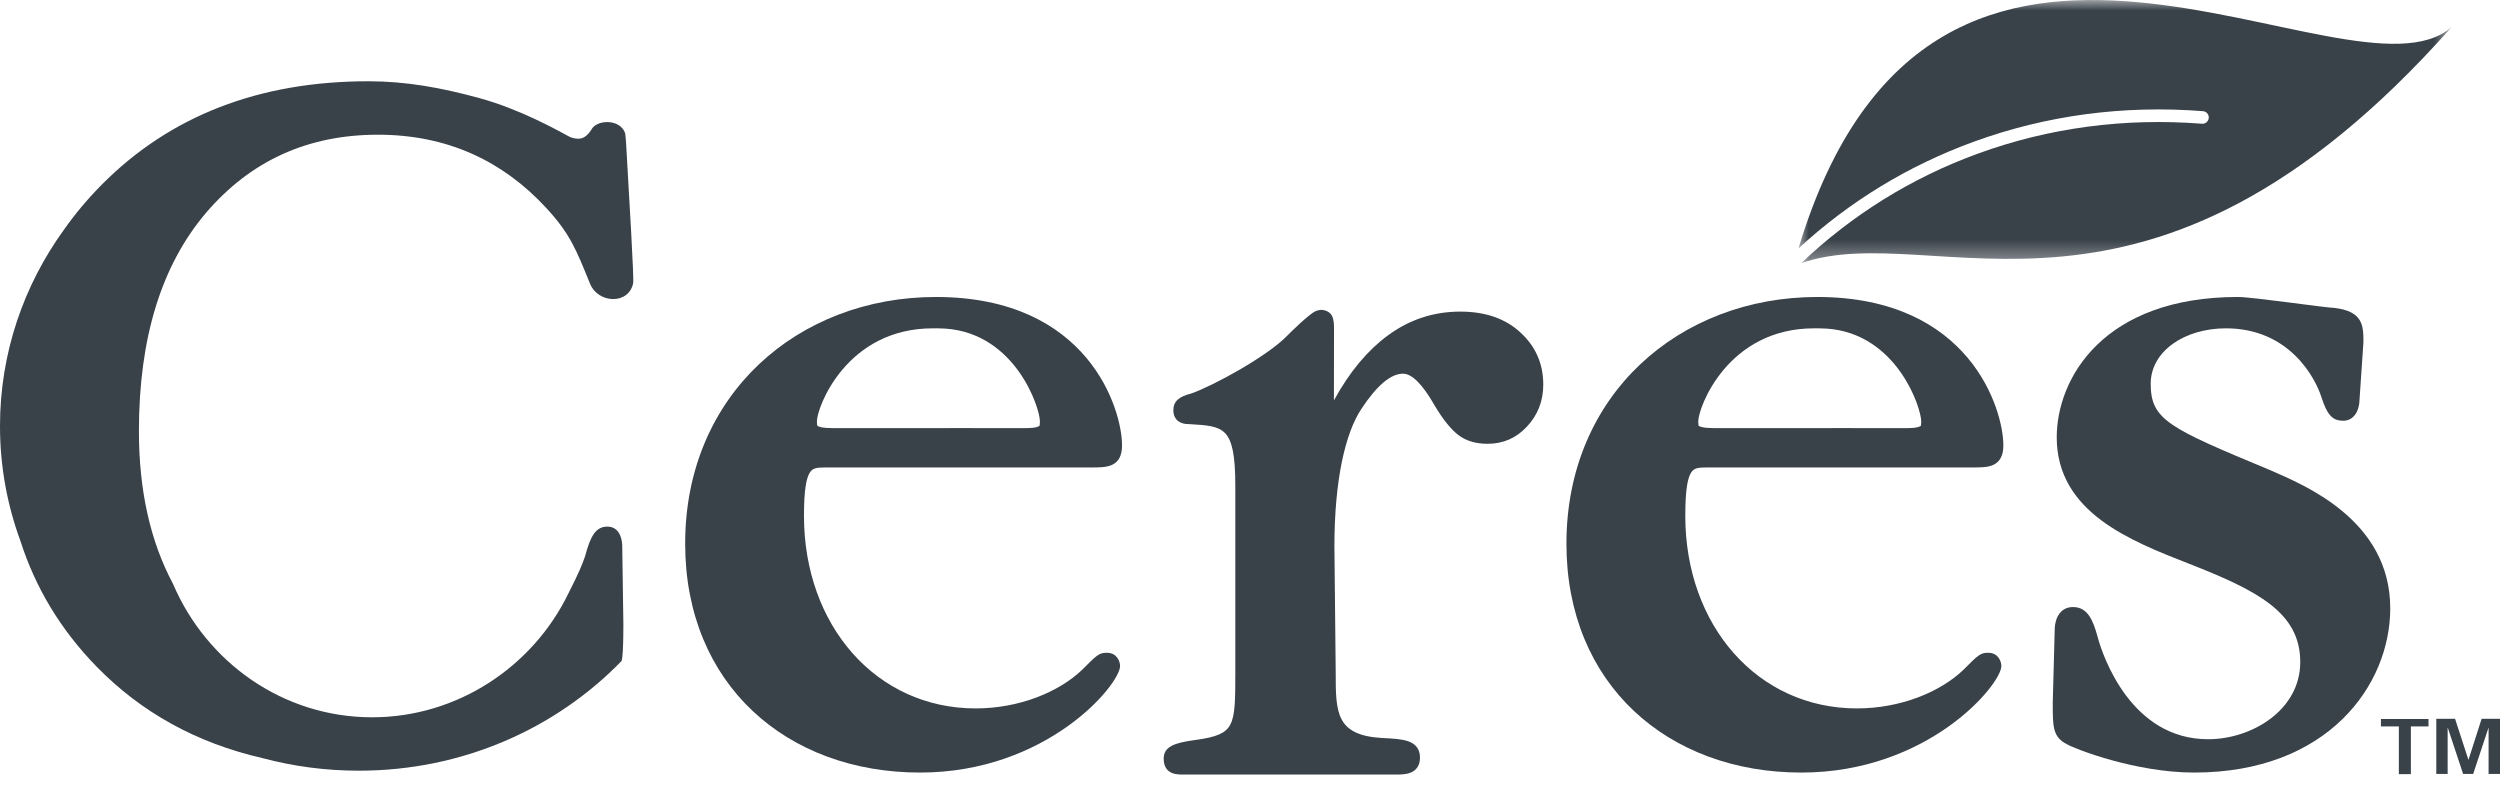 <?xml version="1.0" encoding="UTF-8"?>
<svg width="120px" height="38px" viewBox="0 0 120 38" version="1.1" xmlns="http://www.w3.org/2000/svg" xmlns:xlink="http://www.w3.org/1999/xlink">
    <title>ceres</title>
    <defs>
        <polygon id="path-1" points="-1.46847784e-14 0 31.349 0 31.349 12.632 -1.46847784e-14 12.632"></polygon>
    </defs>
    <g id="Design" stroke="none" stroke-width="1" fill="none" fill-rule="evenodd">
        <g id="Homepage-UI" transform="translate(-642, -2050)">
            <g id="ceres" transform="translate(642, 2050)">
                <polygon id="Fill-1" fill="#394149" points="114.285 34.512 114.285 34.868 115.145 34.868 115.145 37.159 115.722 37.159 115.722 34.868 116.568 34.868 116.568 34.512"></polygon>
                <polygon id="Fill-2" fill="#394149" points="119.118 34.502 118.49 36.463 118.481 36.463 117.843 34.502 116.942 34.502 116.942 37.149 117.487 37.149 117.487 34.947 117.499 34.947 118.229 37.149 118.713 37.149 119.442 34.947 119.452 34.947 119.452 37.149 120 37.149 120 34.502"></polygon>
                <g id="Group-16">
                    <path d="M53.13,31.333 C52.957,31.333 52.827,31.35 52.645,31.486 C52.564,31.544 52.476,31.625 52.365,31.731 L51.937,32.155 C50.834,33.211 48.932,34.004 46.832,34.004 C42.053,34.004 38.591,30.017 38.591,24.762 C38.591,23.512 38.704,22.942 38.874,22.679 C39.016,22.461 39.208,22.438 39.628,22.438 L52.367,22.438 C52.564,22.438 52.746,22.437 52.908,22.424 C53.073,22.409 53.239,22.379 53.384,22.311 C53.707,22.157 53.858,21.85 53.858,21.376 C53.858,19.675 52.272,14.255 44.923,14.255 C38.333,14.255 32.888,18.915 32.888,26.096 C32.888,32.854 37.761,37.083 44.161,37.083 C50.265,37.083 53.764,32.852 53.764,31.967 C53.764,31.774 53.631,31.333 53.13,31.333 M44.781,15.76 C44.902,15.76 44.985,15.753 45.383,15.773 C48.744,16.012 49.916,19.569 49.916,20.23 C49.916,20.356 49.904,20.415 49.892,20.446 C49.706,20.548 49.465,20.551 48.965,20.551 L45.686,20.548 L45.496,20.551 L40.296,20.551 C39.724,20.551 39.451,20.548 39.239,20.446 C39.224,20.415 39.211,20.356 39.211,20.23 C39.211,19.547 40.631,15.756 44.781,15.76" id="Fill-3" fill="#394149"></path>
                    <path d="M28.379,6.236 C28.277,6.389 28.075,6.658 27.778,6.658 C27.586,6.658 27.413,6.613 27.291,6.54 C26.819,6.289 24.998,5.25 23.002,4.706 C21.198,4.214 19.509,3.901 17.682,3.901 C12.443,3.901 8.162,5.554 4.871,8.877 C4.197,9.559 3.596,10.277 3.067,11.03 C1.134,13.704 0,16.95 0,20.452 C0,22.382 0.345,24.236 0.978,25.958 C1.7,28.217 2.915,30.23 4.627,31.988 C6.782,34.201 9.442,35.665 12.593,36.388 C14.068,36.783 15.623,36.993 17.229,36.993 C22.203,36.993 26.684,34.97 29.828,31.735 C29.828,31.735 29.922,31.705 29.922,29.956 L29.867,26.194 C29.867,26.041 29.816,25.277 29.153,25.277 C28.594,25.277 28.339,25.736 28.084,26.703 C27.928,27.135 27.808,27.454 27.294,28.462 C25.591,31.992 21.963,34.43 17.861,34.43 C13.589,34.43 9.915,31.796 8.304,28.025 C7.218,25.991 6.668,23.551 6.668,20.694 C6.668,16.21 7.754,12.735 9.88,10.226 C12.025,7.717 14.769,6.466 18.141,6.466 C21.49,6.467 24.14,7.736 26.204,9.965 C27.357,11.209 27.645,11.955 28.323,13.62 C28.714,14.58 30.188,14.633 30.394,13.585 C30.434,13.378 30.208,9.558 30.052,6.861 C30.035,6.688 30.02,6.427 30.006,6.388 C29.756,5.686 28.618,5.733 28.379,6.236" id="Fill-5" fill="#394149"></path>
                    <path d="M64.05,26.054 C64.08,29.286 64.114,32.281 64.114,32.281 C64.114,34.194 64.117,35.294 66.338,35.424 C66.84,35.448 67.285,35.47 67.602,35.584 C67.947,35.708 68.159,35.948 68.159,36.371 C68.159,36.761 67.968,36.979 67.713,37.085 C67.594,37.133 67.467,37.156 67.35,37.166 C67.236,37.178 67.123,37.178 67.025,37.178 L56.802,37.178 C56.717,37.178 56.621,37.178 56.525,37.167 C56.427,37.157 56.318,37.135 56.218,37.087 C55.998,36.981 55.857,36.769 55.857,36.417 C55.857,35.843 56.355,35.653 57.387,35.518 C58.412,35.379 58.843,35.187 59.056,34.777 C59.289,34.331 59.295,33.605 59.295,32.282 L59.295,23.314 C59.295,21.841 59.139,21.151 58.814,20.801 C58.494,20.457 57.978,20.405 57.074,20.357 C57.034,20.357 56.975,20.357 56.909,20.349 C56.836,20.339 56.748,20.32 56.66,20.278 C56.474,20.189 56.321,20.007 56.321,19.69 C56.321,19.252 56.606,19.032 57.183,18.887 C58.247,18.514 60.853,17.091 61.804,16.096 C61.849,16.05 62.144,15.755 62.454,15.474 C62.613,15.332 62.774,15.192 62.911,15.088 C62.985,15.032 63.052,14.986 63.108,14.955 C63.16,14.925 63.237,14.906 63.309,14.887 C63.524,14.832 63.837,14.953 63.935,15.158 C64.024,15.339 64.033,15.571 64.033,15.777 L64.028,19.219 C64.786,17.832 65.658,16.804 66.626,16.094 C67.66,15.337 68.816,14.958 70.089,14.957 C71.298,14.957 72.26,15.291 72.979,15.958 C73.71,16.625 74.076,17.46 74.077,18.459 C74.077,19.249 73.814,19.923 73.287,20.483 C72.778,21.029 72.15,21.302 71.401,21.302 C70.844,21.302 70.381,21.166 70.017,20.893 C69.65,20.62 69.261,20.136 68.847,19.437 C68.274,18.437 67.771,17.937 67.342,17.937 C66.753,17.937 66.085,18.506 65.336,19.642 C64.588,20.78 64.051,22.989 64.051,26.264 L64.05,26.054 Z" id="Fill-7" fill="#394149"></path>
                    <path d="M98.627,30.198 C98.627,30.113 98.64,29.868 98.748,29.633 C98.859,29.386 99.087,29.138 99.5,29.138 C100.199,29.138 100.467,29.746 100.7,30.624 C100.942,31.502 102.292,35.483 105.988,35.483 C108.08,35.483 110.412,34.093 110.412,31.776 C110.412,29.407 108.383,28.354 105.055,27.052 C103.653,26.503 102.076,25.886 100.849,24.966 C99.616,24.039 98.723,22.792 98.723,20.993 C98.723,18.157 100.966,14.255 107.42,14.255 C108.135,14.255 111.664,14.779 112.047,14.779 C113.425,14.943 113.445,15.626 113.445,16.422 L113.253,19.242 C113.251,19.364 113.222,19.578 113.125,19.774 C113.02,19.982 112.817,20.196 112.477,20.196 C112.009,20.196 111.721,19.989 111.424,19.051 C111.148,18.179 109.911,15.76 106.847,15.76 C104.84,15.76 103.234,16.871 103.234,18.417 C103.234,20.157 104.092,20.539 108.979,22.571 C109.386,22.751 109.949,22.99 110.559,23.309 C111.171,23.63 111.836,24.036 112.453,24.552 C113.688,25.586 114.732,27.069 114.732,29.199 C114.732,32.895 111.725,37.083 105.32,37.083 C102.521,37.083 99.617,35.959 99.218,35.726 C98.886,35.56 98.698,35.35 98.61,35.012 C98.569,34.853 98.551,34.673 98.541,34.467 C98.532,34.262 98.532,34.019 98.532,33.728 L98.627,30.198 Z" id="Fill-9" fill="#394149"></path>
                    <path d="M95.433,31.333 C95.26,31.333 95.129,31.35 94.947,31.486 C94.868,31.544 94.778,31.625 94.667,31.731 L94.24,32.155 C93.137,33.211 91.236,34.004 89.134,34.004 C84.356,34.004 80.894,30.017 80.894,24.762 C80.894,23.512 81.006,22.942 81.177,22.679 C81.319,22.461 81.51,22.438 81.931,22.438 L94.669,22.438 C94.866,22.438 95.048,22.437 95.21,22.424 C95.377,22.409 95.541,22.379 95.686,22.311 C96.01,22.157 96.161,21.85 96.161,21.376 C96.161,19.675 94.575,14.255 87.227,14.255 C80.637,14.255 75.189,18.915 75.189,26.096 C75.189,32.854 80.064,37.083 86.463,37.083 C92.566,37.083 96.065,32.852 96.065,31.967 C96.065,31.774 95.933,31.333 95.433,31.333 M87.083,15.76 C87.205,15.76 87.288,15.753 87.687,15.773 C91.047,16.012 92.219,19.569 92.219,20.23 C92.219,20.356 92.208,20.415 92.197,20.446 C92.009,20.548 91.768,20.551 91.266,20.551 L87.99,20.548 L87.798,20.551 L82.599,20.551 C82.027,20.551 81.755,20.548 81.542,20.446 C81.528,20.415 81.516,20.356 81.516,20.23 C81.516,19.547 82.933,15.756 87.083,15.76" id="Fill-11" fill="#394149"></path>
                    <g id="Group-15" transform="translate(86.327, 0)">
                        <mask id="mask-2" fill="white">
                            <use xlink:href="#path-1"></use>
                        </mask>
                        <g id="Clip-14"></g>
                        <path d="M-1.46847784e-14,11.925 C2.448,9.669 5.273,7.947 8.413,6.803 C11.899,5.533 15.6,5.039 19.415,5.336 C19.582,5.348 19.706,5.494 19.693,5.661 C19.68,5.827 19.536,5.952 19.368,5.939 C15.641,5.649 12.025,6.131 8.62,7.371 C5.436,8.531 2.582,10.302 0.13,12.632 C6.578,10.384 16.702,17.802 31.349,1.3 C26.453,5.581 6.509,-9.71 -1.46847784e-14,11.925" id="Fill-13" fill="#394149" mask="url(#mask-2)"></path>
                    </g>
                </g>
            </g>
        </g>
    </g>
</svg>